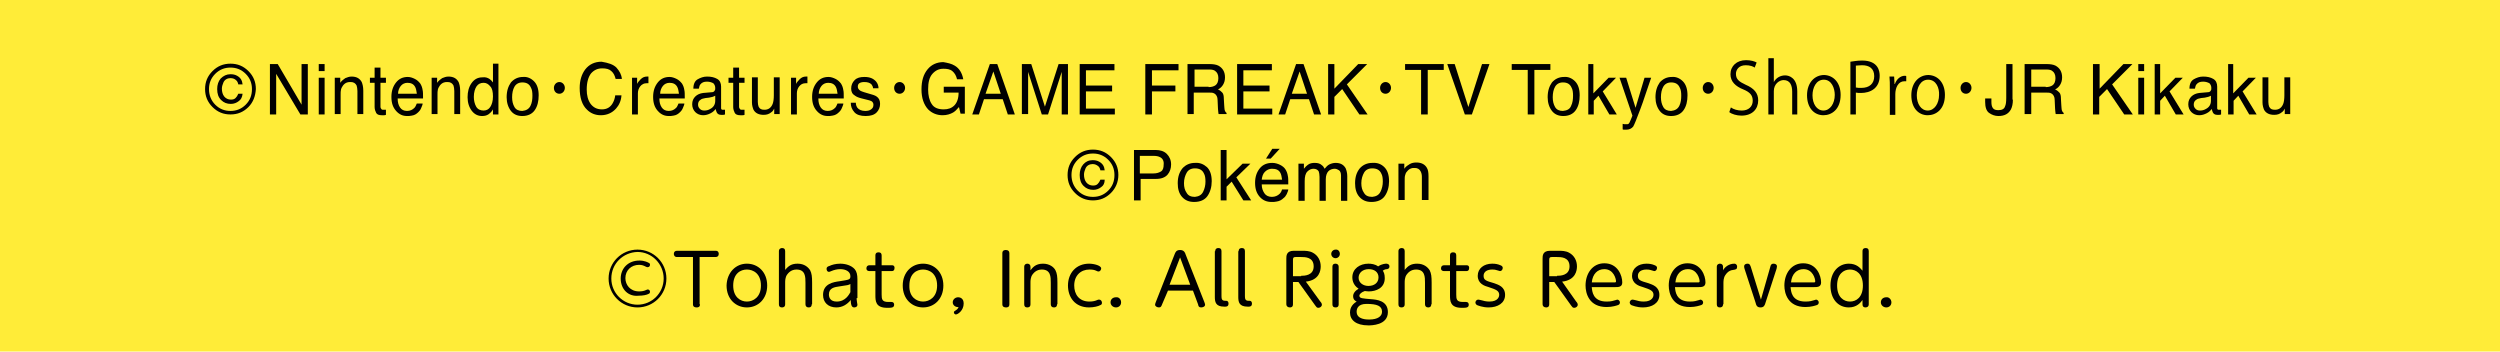 <?xml version="1.0" encoding="utf-8"?>
<!-- Generator: Adobe Illustrator 24.3.0, SVG Export Plug-In . SVG Version: 6.00 Build 0)  -->
<svg version="1.1" id="レイヤー_1" xmlns="http://www.w3.org/2000/svg" xmlns:xlink="http://www.w3.org/1999/xlink" x="0px"
	 y="0px" viewBox="0 0 640 90" style="enable-background:new 0 0 640 90;" xml:space="preserve">
<style type="text/css">
	.st0{fill:#FFEC38;}
</style>
<g>
	<rect x="0" class="st0" width="640" height="90"/>
	<g>
		<path d="M63.6,27.4c-1.3,1.3-2.8,1.9-4.6,1.9c-1.8,0-3.3-0.6-4.6-1.9s-1.9-2.8-1.9-4.6c0-1.8,0.6-3.3,1.9-4.6s2.8-1.9,4.6-1.9
			c1.8,0,3.3,0.6,4.6,1.9c1.3,1.3,1.9,2.8,1.9,4.6C65.4,24.6,64.8,26.2,63.6,27.4z M55.1,18.9c-1.1,1.1-1.6,2.4-1.6,3.9
			c0,1.5,0.5,2.9,1.6,4c1.1,1.1,2.4,1.6,3.9,1.6c1.5,0,2.8-0.5,3.9-1.6c1.1-1.1,1.6-2.4,1.6-4c0-1.5-0.5-2.8-1.6-3.9
			c-1.1-1.1-2.4-1.6-3.9-1.6C57.5,17.3,56.2,17.8,55.1,18.9z M61.1,25.9c-0.5,0.4-1.2,0.7-2,0.7c-1,0-1.8-0.3-2.5-1s-1-1.6-1-2.8
			c0-1.1,0.3-2,0.9-2.7C57.2,19.4,58,19,59,19c0.6,0,1.2,0.1,1.7,0.4c0.9,0.5,1.3,1.2,1.4,2.2H61c-0.1-0.4-0.2-0.8-0.6-1.1
			c-0.3-0.3-0.8-0.5-1.4-0.5c-0.8,0-1.5,0.4-1.8,1.1c-0.2,0.5-0.4,1-0.4,1.6c0,0.8,0.2,1.5,0.6,2c0.4,0.5,1,0.8,1.7,0.8
			c0.5,0,0.9-0.1,1.2-0.4s0.5-0.6,0.7-1.1h1.1C62,24.9,61.7,25.5,61.1,25.9z"/>
		<path d="M69.1,16.4h2l6.1,10.4V16.4h1.6v12.9h-1.9l-6.2-10.4v10.4h-1.6V16.4z"/>
		<path d="M81.6,16.4h1.5v1.8h-1.5V16.4z M81.6,19.9h1.5v9.4h-1.5V19.9z"/>
		<path d="M85.7,19.9h1.4v1.3c0.4-0.6,0.9-0.9,1.3-1.2c0.5-0.2,1-0.4,1.6-0.4c1.3,0,2.1,0.5,2.6,1.4c0.2,0.5,0.4,1.2,0.4,2.2v6h-1.5
			v-5.9c0-0.6-0.1-1-0.2-1.4c-0.3-0.6-0.8-0.9-1.5-0.9c-0.4,0-0.6,0-0.9,0.1c-0.4,0.1-0.8,0.4-1.1,0.8c-0.2,0.3-0.4,0.6-0.5,1
			s-0.1,0.8-0.1,1.4v4.9h-1.5V19.9z"/>
		<path d="M95.9,17.3h1.5v2.6h1.4v1.3h-1.4v6.1c0,0.3,0.1,0.5,0.3,0.7c0.1,0.1,0.3,0.1,0.6,0.1c0.1,0,0.2,0,0.2,0c0.1,0,0.2,0,0.3,0
			v1.3c-0.2,0.1-0.4,0.1-0.5,0.1s-0.4,0-0.6,0c-0.7,0-1.2-0.2-1.4-0.6c-0.2-0.4-0.4-0.9-0.4-1.5v-6.2h-1.2v-1.3h1.2V17.3z"/>
		<path d="M106.2,20.2c0.6,0.3,1,0.7,1.4,1.2c0.3,0.5,0.5,1,0.6,1.7c0.1,0.4,0.1,1.1,0.1,2.1h-6.5c0,1,0.2,1.7,0.6,2.3
			c0.4,0.6,1,0.9,1.8,0.9c0.8,0,1.4-0.3,1.9-0.8c0.3-0.3,0.4-0.7,0.6-1.1h1.5c0,0.3-0.2,0.7-0.4,1.2s-0.5,0.8-0.7,1
			c-0.5,0.5-1,0.8-1.7,0.9c-0.4,0.1-0.8,0.1-1.2,0.1c-1.1,0-2-0.4-2.8-1.3s-1.2-2-1.2-3.6c0-1.5,0.4-2.7,1.2-3.7s1.8-1.4,3-1.4
			C105,19.7,105.6,19.9,106.2,20.2z M106.7,23.9c-0.1-0.7-0.2-1.2-0.4-1.6c-0.4-0.8-1.1-1.1-2-1.1c-0.7,0-1.3,0.3-1.7,0.8
			s-0.7,1.2-0.7,2H106.7z"/>
		<path d="M110.5,19.9h1.4v1.3c0.4-0.6,0.9-0.9,1.3-1.2c0.5-0.2,1-0.4,1.6-0.4c1.3,0,2.1,0.5,2.6,1.4c0.2,0.5,0.4,1.2,0.4,2.2v6
			h-1.5v-5.9c0-0.6-0.1-1-0.2-1.4c-0.3-0.6-0.8-0.9-1.5-0.9c-0.4,0-0.6,0-0.9,0.1c-0.4,0.1-0.8,0.4-1.1,0.8c-0.2,0.3-0.4,0.6-0.5,1
			s-0.1,0.8-0.1,1.4v4.9h-1.5V19.9z"/>
		<path d="M125.3,20.2c0.3,0.2,0.6,0.5,0.9,0.9v-4.8h1.4v13h-1.4V28c-0.3,0.6-0.8,1-1.2,1.3c-0.5,0.3-1,0.4-1.6,0.4
			c-1,0-1.9-0.4-2.6-1.3c-0.7-0.9-1.1-2.1-1.1-3.5c0-1.4,0.3-2.6,1-3.6c0.7-1,1.6-1.5,2.8-1.5C124.3,19.7,124.8,19.9,125.3,20.2z
			 M121.9,27.3c0.4,0.7,1.1,1,1.9,1c0.7,0,1.3-0.3,1.7-0.9c0.4-0.6,0.7-1.5,0.7-2.7c0-1.2-0.2-2.1-0.7-2.6c-0.5-0.6-1-0.9-1.7-0.9
			c-0.8,0-1.4,0.3-1.8,0.9s-0.7,1.5-0.7,2.7C121.3,25.7,121.5,26.6,121.9,27.3z"/>
		<path d="M136.7,20.8c0.8,0.8,1.2,2,1.2,3.6c0,1.5-0.3,2.8-1,3.8s-1.8,1.5-3.2,1.5c-1.2,0-2.2-0.4-2.9-1.3
			c-0.7-0.9-1.1-2.1-1.1-3.5c0-1.6,0.4-2.8,1.1-3.8c0.8-0.9,1.8-1.4,3.1-1.4C134.9,19.6,135.9,20,136.7,20.8z M135.8,27.1
			c0.4-0.8,0.5-1.7,0.5-2.6c0-0.9-0.1-1.6-0.4-2.1c-0.4-0.9-1.1-1.3-2.2-1.3c-0.9,0-1.6,0.4-2,1.1c-0.4,0.7-0.6,1.6-0.6,2.7
			c0,1,0.2,1.8,0.6,2.5c0.4,0.7,1.1,1,2,1C134.7,28.3,135.4,27.9,135.8,27.1z"/>
		<path d="M144.6,22.5c0,0.8-0.6,1.5-1.4,1.5c-0.8,0-1.4-0.6-1.4-1.5c0-0.8,0.6-1.5,1.4-1.5C144,21,144.6,21.7,144.6,22.5z"/>
		<path d="M157.8,17.3c0.8,0.9,1.3,1.8,1.4,2.9h-1.6c-0.2-0.8-0.5-1.5-1.1-2c-0.5-0.5-1.3-0.7-2.3-0.7c-1.2,0-2.1,0.4-2.9,1.3
			c-0.7,0.9-1.1,2.3-1.1,4.1c0,1.5,0.3,2.7,1,3.7c0.7,0.9,1.6,1.4,2.9,1.4c1.2,0,2.1-0.5,2.7-1.5c0.3-0.5,0.6-1.2,0.7-2.1h1.6
			c-0.1,1.4-0.6,2.5-1.4,3.4c-1,1.1-2.3,1.7-3.9,1.7c-1.4,0-2.6-0.5-3.5-1.4c-1.3-1.2-1.9-3.1-1.9-5.6c0-1.9,0.5-3.5,1.4-4.7
			c1-1.3,2.4-2,4.2-2C155.8,16.1,157,16.5,157.8,17.3z"/>
		<path d="M161.7,19.9h1.4v1.6c0.1-0.3,0.4-0.7,0.9-1.2s1-0.7,1.6-0.7c0,0,0.1,0,0.1,0c0.1,0,0.2,0,0.3,0v1.7c-0.1,0-0.2,0-0.2,0
			s-0.2,0-0.2,0c-0.8,0-1.3,0.3-1.7,0.8c-0.4,0.5-0.6,1.1-0.6,1.8v5.4h-1.5V19.9z"/>
		<path d="M173.2,20.2c0.6,0.3,1,0.7,1.4,1.2c0.3,0.5,0.5,1,0.6,1.7c0.1,0.4,0.1,1.1,0.1,2.1h-6.5c0,1,0.2,1.7,0.6,2.3
			c0.4,0.6,1,0.9,1.8,0.9c0.8,0,1.4-0.3,1.9-0.8c0.3-0.3,0.4-0.7,0.6-1.1h1.5c0,0.3-0.2,0.7-0.4,1.2s-0.5,0.8-0.7,1
			c-0.5,0.5-1,0.8-1.7,0.9c-0.4,0.1-0.8,0.1-1.2,0.1c-1.1,0-2-0.4-2.8-1.3s-1.2-2-1.2-3.6c0-1.5,0.4-2.7,1.2-3.7s1.8-1.4,3-1.4
			C172,19.7,172.6,19.9,173.2,20.2z M173.8,23.9c-0.1-0.7-0.2-1.2-0.4-1.6c-0.4-0.8-1.1-1.1-2-1.1c-0.7,0-1.3,0.3-1.7,0.8
			s-0.7,1.2-0.7,2H173.8z"/>
		<path d="M182.3,23.6c0.3,0,0.6-0.2,0.7-0.5c0.1-0.1,0.1-0.3,0.1-0.6c0-0.5-0.2-0.9-0.5-1.2c-0.4-0.2-0.9-0.4-1.6-0.4
			c-0.8,0-1.3,0.2-1.7,0.7c-0.2,0.2-0.3,0.6-0.4,1.1h-1.4c0-1.2,0.4-2,1.1-2.4s1.5-0.7,2.4-0.7c1.1,0,1.9,0.2,2.6,0.6
			c0.7,0.4,1,1.1,1,2v5.4c0,0.2,0,0.3,0.1,0.4c0.1,0.1,0.2,0.1,0.4,0.1c0.1,0,0.1,0,0.2,0c0.1,0,0.2,0,0.3,0v1.2
			c-0.2,0.1-0.4,0.1-0.5,0.1s-0.3,0-0.5,0c-0.5,0-0.9-0.2-1.1-0.6c-0.1-0.2-0.2-0.5-0.3-0.9c-0.3,0.4-0.7,0.8-1.3,1.1
			s-1.2,0.5-1.9,0.5c-0.8,0-1.5-0.3-2-0.8c-0.5-0.5-0.8-1.2-0.8-2c0-0.9,0.3-1.5,0.8-2c0.5-0.5,1.2-0.8,2-0.9L182.3,23.6z
			 M179.2,27.9c0.3,0.3,0.7,0.4,1.1,0.4c0.5,0,1-0.1,1.5-0.4c0.8-0.4,1.3-1.1,1.3-2.1v-1.3c-0.2,0.1-0.4,0.2-0.7,0.3
			c-0.3,0.1-0.6,0.1-0.9,0.2l-0.9,0.1c-0.5,0.1-1,0.2-1.2,0.4c-0.5,0.3-0.7,0.7-0.7,1.3C178.7,27.3,178.9,27.6,179.2,27.9z"/>
		<path d="M187.7,17.3h1.5v2.6h1.4v1.3h-1.4v6.1c0,0.3,0.1,0.5,0.3,0.7c0.1,0.1,0.3,0.1,0.6,0.1c0.1,0,0.2,0,0.2,0
			c0.1,0,0.2,0,0.3,0v1.3c-0.2,0.1-0.4,0.1-0.5,0.1s-0.4,0-0.6,0c-0.7,0-1.2-0.2-1.4-0.6c-0.2-0.4-0.4-0.9-0.4-1.5v-6.2h-1.2v-1.3
			h1.2V17.3z"/>
		<path d="M194,19.9v6.2c0,0.5,0.1,0.9,0.2,1.2c0.3,0.6,0.7,0.8,1.5,0.8c1,0,1.7-0.5,2.1-1.5c0.2-0.5,0.3-1.3,0.3-2.2v-4.6h1.5v9.4
			h-1.4l0-1.4c-0.2,0.4-0.4,0.7-0.7,0.9c-0.6,0.5-1.2,0.7-2,0.7c-1.2,0-2.1-0.4-2.6-1.3c-0.2-0.5-0.4-1.1-0.4-1.9v-6.4H194z"/>
		<path d="M202.4,19.9h1.4v1.6c0.1-0.3,0.4-0.7,0.9-1.2s1-0.7,1.6-0.7c0,0,0.1,0,0.1,0c0.1,0,0.2,0,0.3,0v1.7c-0.1,0-0.2,0-0.2,0
			s-0.2,0-0.2,0c-0.8,0-1.3,0.3-1.7,0.8c-0.4,0.5-0.6,1.1-0.6,1.8v5.4h-1.5V19.9z"/>
		<path d="M213.9,20.2c0.6,0.3,1,0.7,1.4,1.2c0.3,0.5,0.5,1,0.6,1.7c0.1,0.4,0.1,1.1,0.1,2.1h-6.5c0,1,0.2,1.7,0.6,2.3
			c0.4,0.6,1,0.9,1.8,0.9c0.8,0,1.4-0.3,1.9-0.8c0.3-0.3,0.4-0.7,0.6-1.1h1.5c0,0.3-0.2,0.7-0.4,1.2s-0.5,0.8-0.7,1
			c-0.5,0.5-1,0.8-1.7,0.9c-0.4,0.1-0.8,0.1-1.2,0.1c-1.1,0-2-0.4-2.8-1.3s-1.2-2-1.2-3.6c0-1.5,0.4-2.7,1.2-3.7s1.8-1.4,3-1.4
			C212.7,19.7,213.3,19.9,213.9,20.2z M214.4,23.9c-0.1-0.7-0.2-1.2-0.4-1.6c-0.4-0.8-1.1-1.1-2-1.1c-0.7,0-1.3,0.3-1.7,0.8
			s-0.7,1.2-0.7,2H214.4z"/>
		<path d="M219.1,26.4c0,0.5,0.2,0.9,0.4,1.2c0.4,0.5,1.1,0.8,2,0.8c0.6,0,1.1-0.1,1.5-0.4c0.4-0.3,0.6-0.6,0.6-1.2
			c0-0.4-0.2-0.7-0.5-0.9c-0.2-0.1-0.7-0.3-1.3-0.4l-1.2-0.3c-0.8-0.2-1.3-0.4-1.7-0.7c-0.7-0.4-1-1-1-1.8c0-0.9,0.3-1.6,0.9-2.2
			c0.6-0.6,1.4-0.8,2.5-0.8c1.4,0,2.3,0.4,3,1.2c0.4,0.5,0.6,1.1,0.6,1.7h-1.4c0-0.4-0.2-0.7-0.4-1c-0.4-0.4-1-0.6-1.8-0.6
			c-0.6,0-1,0.1-1.3,0.3c-0.3,0.2-0.4,0.5-0.4,0.9c0,0.4,0.2,0.7,0.6,1c0.2,0.1,0.6,0.3,1,0.4l1,0.3c1.1,0.3,1.8,0.5,2.2,0.8
			c0.6,0.4,0.9,1,0.9,1.9c0,0.8-0.3,1.6-0.9,2.2s-1.5,0.9-2.8,0.9c-1.3,0-2.3-0.3-2.9-1s-0.9-1.4-0.9-2.4H219.1z"/>
		<path d="M231.7,22.5c0,0.8-0.6,1.5-1.4,1.5c-0.8,0-1.4-0.6-1.4-1.5c0-0.8,0.6-1.5,1.4-1.5C231.1,21,231.7,21.7,231.7,22.5z"/>
		<path d="M244.4,16.8c1.2,0.7,1.9,1.9,2.2,3.5h-1.6c-0.2-0.9-0.6-1.6-1.2-2.1s-1.4-0.6-2.3-0.6c-1.1,0-2,0.4-2.8,1.3
			c-0.8,0.9-1.1,2.2-1.1,4c0,1.5,0.3,2.8,0.9,3.7c0.6,1,1.7,1.4,3.1,1.4c1.1,0,2-0.3,2.7-1s1.1-1.8,1.1-3.3h-3.8v-1.5h5.4v6.9h-1.1
			l-0.4-1.7c-0.6,0.7-1,1.1-1.5,1.4c-0.7,0.4-1.6,0.7-2.7,0.7c-1.4,0-2.7-0.5-3.7-1.5c-1.1-1.2-1.7-2.9-1.7-5.1
			c0-2.2,0.5-3.9,1.6-5.2c1-1.2,2.4-1.8,4-1.8C242.6,16.1,243.6,16.3,244.4,16.8z"/>
		<path d="M253.4,16.4h1.9l4.5,12.9H258l-1.3-3.9h-4.8l-1.3,3.9h-1.7L253.4,16.4z M256.2,24l-1.9-5.7l-2,5.7H256.2z"/>
		<path d="M261.6,16.4h2.4l3.5,10.9l3.5-10.9h2.4v12.9h-1.6v-7.6c0-0.3,0-0.7,0-1.3c0-0.6,0-1.3,0-2l-3.5,10.9h-1.6l-3.5-10.9v0.4
			c0,0.3,0,0.8,0,1.4s0,1.1,0,1.4v7.6h-1.6V16.4z"/>
		<path d="M276.4,16.4h8.9V18H278v3.9h6.7v1.5H278v4.4h7.4v1.5h-9V16.4z"/>
		<path d="M293.2,16.4h8.5V18h-6.8v3.9h6v1.5h-6v5.9h-1.7V16.4z"/>
		<path d="M304,16.4h5.6c0.9,0,1.7,0.1,2.3,0.4c1.1,0.6,1.7,1.6,1.7,3c0,0.8-0.2,1.4-0.5,1.9c-0.3,0.5-0.7,0.9-1.3,1.2
			c0.5,0.2,0.8,0.5,1.1,0.8s0.4,0.9,0.4,1.6l0.1,1.7c0,0.5,0.1,0.9,0.1,1.1c0.1,0.4,0.3,0.7,0.5,0.8v0.3h-2
			c-0.1-0.1-0.1-0.3-0.1-0.4c0-0.2-0.1-0.5-0.1-1l-0.1-2.2c0-0.8-0.3-1.4-0.9-1.7c-0.3-0.2-0.8-0.2-1.5-0.2h-3.7v5.5H304V16.4z
			 M309.4,22.3c0.8,0,1.4-0.2,1.8-0.5s0.7-0.9,0.7-1.8c0-0.9-0.3-1.5-0.9-1.9c-0.3-0.2-0.8-0.3-1.3-0.3h-3.9v4.4H309.4z"/>
		<path d="M316.7,16.4h8.9V18h-7.3v3.9h6.7v1.5h-6.7v4.4h7.4v1.5h-9V16.4z"/>
		<path d="M331.8,16.4h1.9l4.5,12.9h-1.8l-1.3-3.9h-4.8l-1.3,3.9h-1.7L331.8,16.4z M334.6,24l-1.9-5.7l-2,5.7H334.6z"/>
		<path d="M340,16.4h1.6v6.3l6.1-6.3h2.3l-5.2,5.2l5.3,7.7H348l-4.4-6.5l-2,2v4.5H340V16.4z"/>
		<path d="M356.1,22.5c0,0.8-0.6,1.5-1.4,1.5c-0.8,0-1.4-0.6-1.4-1.5c0-0.8,0.6-1.5,1.4-1.5C355.5,21,356.1,21.7,356.1,22.5z"/>
		<path d="M369.6,16.4v1.5h-4.1v11.4h-1.7V17.9h-4.1v-1.5H369.6z"/>
		<path d="M372.4,16.4l3.5,11l3.5-11h1.9l-4.5,12.9H375l-4.5-12.9H372.4z"/>
		<path d="M396.9,16.4v1.5h-4.1v11.4h-1.7V17.9H387v-1.5H396.9z"/>
		<path d="M403.2,20.8c0.8,0.8,1.2,2,1.2,3.6c0,1.5-0.3,2.8-1,3.8s-1.8,1.5-3.2,1.5c-1.2,0-2.2-0.4-2.9-1.3
			c-0.7-0.9-1.1-2.1-1.1-3.5c0-1.6,0.4-2.8,1.1-3.8c0.8-0.9,1.8-1.4,3.1-1.4C401.4,19.6,402.4,20,403.2,20.8z M402.2,27.1
			c0.4-0.8,0.5-1.7,0.5-2.6c0-0.9-0.1-1.6-0.4-2.1c-0.4-0.9-1.1-1.3-2.2-1.3c-0.9,0-1.6,0.4-2,1.1c-0.4,0.7-0.6,1.6-0.6,2.7
			c0,1,0.2,1.8,0.6,2.5c0.4,0.7,1.1,1,2,1C401.2,28.3,401.9,27.9,402.2,27.1z"/>
		<path d="M406.5,16.4h1.4v7.5l3.9-4h1.9l-3.4,3.5l3.6,5.9H412l-2.8-4.8l-1.2,1.3v3.5h-1.4V16.4z"/>
		<path d="M421,19.9h1.7c-0.2,0.6-0.7,2-1.4,4.1c-0.5,1.6-1,2.9-1.4,4c-0.9,2.4-1.5,3.9-1.8,4.4c-0.4,0.5-1,0.8-1.8,0.8
			c-0.2,0-0.4,0-0.5,0s-0.3,0-0.4-0.1v-1.4c0.3,0.1,0.5,0.1,0.6,0.1c0.1,0,0.2,0,0.3,0c0.3,0,0.5,0,0.6-0.1c0.1-0.1,0.2-0.2,0.3-0.4
			c0,0,0.1-0.3,0.3-0.7c0.2-0.4,0.3-0.8,0.4-1l-3.3-9.7h1.7l2.4,7.7L421,19.9z"/>
		<path d="M430.8,20.8c0.8,0.8,1.2,2,1.2,3.6c0,1.5-0.3,2.8-1,3.8s-1.8,1.5-3.2,1.5c-1.2,0-2.2-0.4-2.9-1.3
			c-0.7-0.9-1.1-2.1-1.1-3.5c0-1.6,0.4-2.8,1.1-3.8c0.8-0.9,1.8-1.4,3.1-1.4C429,19.6,430,20,430.8,20.8z M429.9,27.1
			c0.4-0.8,0.5-1.7,0.5-2.6c0-0.9-0.1-1.6-0.4-2.1c-0.4-0.9-1.1-1.3-2.2-1.3c-0.9,0-1.6,0.4-2,1.1c-0.4,0.7-0.6,1.6-0.6,2.7
			c0,1,0.2,1.8,0.6,2.5c0.4,0.7,1.1,1,2,1C428.8,28.3,429.5,27.9,429.9,27.1z"/>
		<path d="M438.7,22.5c0,0.8-0.6,1.5-1.4,1.5c-0.8,0-1.4-0.6-1.4-1.5c0-0.8,0.6-1.5,1.4-1.5C438.1,21,438.7,21.7,438.7,22.5z"/>
		<path d="M449.2,17.3c-0.4-0.3-1.2-0.6-2.3-0.6c-1.8,0-2.5,1.2-2.5,2.2c0,1.4,0.8,2,2.5,2.8c2.1,0.9,3.2,2.1,3.2,4
			c0,2.2-1.5,3.9-4.3,3.9c-1.2,0-2.5-0.4-3.1-0.9l0.4-1.2c0.7,0.5,1.7,0.8,2.8,0.8c1.7,0,2.8-1,2.8-2.5c0-1.4-0.7-2.2-2.4-2.9
			c-2-0.8-3.3-2-3.3-3.9c0-2.1,1.6-3.6,4-3.6c1.2,0,2.2,0.3,2.7,0.6L449.2,17.3z"/>
		<path d="M460.2,29.3h-1.4v-5.8c0-1.6-0.5-3-2.2-3c-1.1,0-2.5,1-2.5,2.8v6h-1.4V14.9h1.4V21h0c0.6-1.1,1.7-1.7,2.9-1.7
			c1.1,0,3.1,0.7,3.1,4.1V29.3z"/>
		<path d="M471.2,24.3c0,3.7-2.3,5.2-4.4,5.2c-2.4,0-4.2-1.9-4.2-5.1c0-3.3,2-5.2,4.4-5.2C469.5,19.3,471.2,21.3,471.2,24.3z
			 M466.9,20.4c-2,0-2.9,2.1-2.9,4c0,2.2,1.1,3.9,2.8,3.9c1.7,0,2.9-1.8,2.9-4C469.7,22.6,468.9,20.4,466.9,20.4z"/>
		<path d="M473.7,15.8c0.8-0.1,1.7-0.3,3-0.3c4.2,0,4.5,2.8,4.5,3.9c0,3.2-2.4,4.4-4.8,4.4c-0.5,0-0.9,0-1.3-0.1v5.6h-1.4V15.8z
			 M475.1,22.4c0.4,0.1,0.8,0.1,1.4,0.1c2.1,0,3.3-1.1,3.3-3c0-2-1.3-2.8-3.1-2.8c-0.7,0-1.2,0.1-1.6,0.1V22.4z"/>
		<path d="M488,20.8c-0.2,0-0.3,0-0.5,0c-1.5,0-2.3,1.6-2.3,3.3v5.3h-1.4v-6.9c0-1,0-2-0.1-2.9h1.2l0.1,1.9h0.1
			c0.4-1.2,1.4-2.1,2.5-2.1c0.2,0,0.3,0,0.4,0.1V20.8z"/>
		<path d="M497.9,24.3c0,3.7-2.3,5.2-4.4,5.2c-2.4,0-4.2-1.9-4.2-5.1c0-3.3,2-5.2,4.4-5.2C496.2,19.3,497.9,21.3,497.9,24.3z
			 M493.6,20.4c-2,0-2.9,2.1-2.9,4c0,2.2,1.1,3.9,2.8,3.9c1.7,0,2.9-1.8,2.9-4C496.5,22.6,495.7,20.4,493.6,20.4z"/>
		<path d="M504.7,22.5c0,0.8-0.6,1.5-1.4,1.5c-0.8,0-1.4-0.6-1.4-1.5c0-0.8,0.6-1.5,1.4-1.5C504.1,21,504.7,21.7,504.7,22.5z"/>
		<path d="M515.3,25.5c0,1.1-0.2,1.9-0.5,2.5c-0.6,1.1-1.6,1.7-3.2,1.7c-0.9,0-1.7-0.3-2.4-0.8s-1-1.5-1-2.8v-0.9h1.6v0.9
			c0,0.7,0.1,1.2,0.4,1.6c0.3,0.4,0.8,0.5,1.4,0.5c0.9,0,1.5-0.3,1.7-1c0.2-0.4,0.3-1.1,0.3-2.2v-8.6h1.6V25.5z"/>
		<path d="M518.3,16.4h5.6c0.9,0,1.7,0.1,2.3,0.4c1.1,0.6,1.7,1.6,1.7,3c0,0.8-0.2,1.4-0.5,1.9c-0.3,0.5-0.7,0.9-1.3,1.2
			c0.5,0.2,0.8,0.5,1.1,0.8s0.4,0.9,0.4,1.6l0.1,1.7c0,0.5,0.1,0.9,0.1,1.1c0.1,0.4,0.3,0.7,0.5,0.8v0.3h-2
			c-0.1-0.1-0.1-0.3-0.1-0.4c0-0.2-0.1-0.5-0.1-1l-0.1-2.2c0-0.8-0.3-1.4-0.9-1.7c-0.3-0.2-0.8-0.2-1.5-0.2H520v5.5h-1.7V16.4z
			 M523.7,22.3c0.8,0,1.4-0.2,1.8-0.5s0.7-0.9,0.7-1.8c0-0.9-0.3-1.5-0.9-1.9c-0.3-0.2-0.8-0.3-1.3-0.3H520v4.4H523.7z"/>
		<path d="M535.9,16.4h1.6v6.3l6.1-6.3h2.3l-5.2,5.2l5.3,7.7h-2.2l-4.4-6.5l-2,2v4.5h-1.6V16.4z"/>
		<path d="M547.4,16.4h1.5v1.8h-1.5V16.4z M547.4,19.9h1.5v9.4h-1.5V19.9z"/>
		<path d="M551.6,16.4h1.4v7.5l3.9-4h1.9l-3.4,3.5l3.6,5.9H557l-2.8-4.8l-1.2,1.3v3.5h-1.4V16.4z"/>
		<path d="M565.3,23.6c0.3,0,0.6-0.2,0.7-0.5c0.1-0.1,0.1-0.3,0.1-0.6c0-0.5-0.2-0.9-0.5-1.2c-0.4-0.2-0.9-0.4-1.6-0.4
			c-0.8,0-1.3,0.2-1.7,0.7c-0.2,0.2-0.3,0.6-0.4,1.1h-1.4c0-1.2,0.4-2,1.1-2.4s1.5-0.7,2.4-0.7c1.1,0,1.9,0.2,2.6,0.6
			c0.7,0.4,1,1.1,1,2v5.4c0,0.2,0,0.3,0.1,0.4c0.1,0.1,0.2,0.1,0.4,0.1c0.1,0,0.1,0,0.2,0c0.1,0,0.2,0,0.3,0v1.2
			c-0.2,0.1-0.4,0.1-0.5,0.1s-0.3,0-0.5,0c-0.5,0-0.9-0.2-1.1-0.6c-0.1-0.2-0.2-0.5-0.3-0.9c-0.3,0.4-0.7,0.8-1.3,1.1
			s-1.2,0.5-1.9,0.5c-0.8,0-1.5-0.3-2-0.8c-0.5-0.5-0.8-1.2-0.8-2c0-0.9,0.3-1.5,0.8-2c0.5-0.5,1.2-0.8,2-0.9L565.3,23.6z
			 M562.1,27.9c0.3,0.3,0.7,0.4,1.1,0.4c0.5,0,1-0.1,1.5-0.4c0.8-0.4,1.3-1.1,1.3-2.1v-1.3c-0.2,0.1-0.4,0.2-0.7,0.3
			c-0.3,0.1-0.6,0.1-0.9,0.2l-0.9,0.1c-0.5,0.1-1,0.2-1.2,0.4c-0.5,0.3-0.7,0.7-0.7,1.3C561.6,27.3,561.8,27.6,562.1,27.9z"/>
		<path d="M570.3,16.4h1.4v7.5l3.9-4h1.9l-3.4,3.5l3.6,5.9h-1.9l-2.8-4.8l-1.2,1.3v3.5h-1.4V16.4z"/>
		<path d="M580.7,19.9v6.2c0,0.5,0.1,0.9,0.2,1.2c0.3,0.6,0.7,0.8,1.5,0.8c1,0,1.7-0.5,2.1-1.5c0.2-0.5,0.3-1.3,0.3-2.2v-4.6h1.5
			v9.4h-1.4l0-1.4c-0.2,0.4-0.4,0.7-0.7,0.9c-0.6,0.5-1.2,0.7-2,0.7c-1.2,0-2.1-0.4-2.6-1.3c-0.2-0.5-0.4-1.1-0.4-1.9v-6.4H580.7z"
			/>
		<path d="M284.4,49.4c-1.3,1.3-2.8,1.9-4.6,1.9c-1.8,0-3.3-0.6-4.6-1.9c-1.3-1.3-1.9-2.8-1.9-4.6c0-1.8,0.6-3.3,1.9-4.6
			c1.3-1.3,2.8-1.9,4.6-1.9c1.8,0,3.3,0.6,4.6,1.9s1.9,2.8,1.9,4.6C286.3,46.6,285.6,48.2,284.4,49.4z M275.9,40.9
			c-1.1,1.1-1.6,2.4-1.6,3.9c0,1.5,0.5,2.9,1.6,4c1.1,1.1,2.4,1.6,3.9,1.6c1.5,0,2.8-0.5,3.9-1.6c1.1-1.1,1.6-2.4,1.6-4
			c0-1.5-0.5-2.8-1.6-3.9c-1.1-1.1-2.4-1.6-3.9-1.6C278.3,39.3,277,39.8,275.9,40.9z M281.9,47.9c-0.5,0.4-1.2,0.7-2,0.7
			c-1,0-1.8-0.3-2.5-1c-0.7-0.7-1-1.6-1-2.8c0-1.1,0.3-2,0.9-2.7s1.4-1.1,2.4-1.1c0.6,0,1.2,0.1,1.7,0.4c0.9,0.5,1.3,1.2,1.4,2.2
			h-1.1c-0.1-0.4-0.2-0.8-0.6-1.1s-0.8-0.5-1.4-0.5c-0.8,0-1.5,0.4-1.8,1.1c-0.2,0.5-0.4,1-0.4,1.6c0,0.8,0.2,1.5,0.6,2
			s1,0.8,1.7,0.8c0.5,0,0.9-0.1,1.2-0.4c0.3-0.3,0.5-0.6,0.7-1.1h1.1C282.8,46.9,282.5,47.5,281.9,47.9z"/>
		<path d="M290.1,38.4h5.8c1.1,0,2.1,0.3,2.8,1s1.1,1.6,1.1,2.7c0,1-0.3,1.9-0.9,2.6c-0.6,0.7-1.6,1.1-2.9,1.1h-4v5.5h-1.7V38.4z
			 M296.9,40.2c-0.4-0.2-0.9-0.3-1.6-0.3h-3.5v4.5h3.5c0.8,0,1.4-0.2,1.9-0.5c0.5-0.3,0.7-0.9,0.7-1.8
			C298,41.2,297.6,40.5,296.9,40.2z"/>
		<path d="M309,42.8c0.8,0.8,1.2,2,1.2,3.6c0,1.5-0.4,2.8-1.1,3.8s-1.9,1.5-3.4,1.5c-1.3,0-2.3-0.4-3.1-1.3
			c-0.8-0.9-1.1-2.1-1.1-3.5c0-1.6,0.4-2.8,1.2-3.8c0.8-0.9,1.9-1.4,3.2-1.4C307.1,41.6,308.1,42,309,42.8z M308,49.1
			c0.4-0.8,0.6-1.7,0.6-2.6c0-0.9-0.1-1.6-0.4-2.1c-0.4-0.9-1.2-1.3-2.3-1.3c-1,0-1.7,0.4-2.1,1.1c-0.4,0.7-0.7,1.6-0.7,2.7
			c0,1,0.2,1.8,0.7,2.5c0.4,0.7,1.1,1,2.1,1C306.9,50.3,307.6,49.9,308,49.1z"/>
		<path d="M312.5,38.4h1.5v7.5l4.1-4h2l-3.6,3.5l3.8,5.9h-2l-3-4.8l-1.3,1.3v3.5h-1.5V38.4z"/>
		<path d="M327.7,42.2c0.6,0.3,1.1,0.7,1.4,1.2c0.3,0.5,0.5,1,0.6,1.7c0.1,0.4,0.1,1.1,0.1,2.1H323c0,1,0.3,1.7,0.7,2.3
			c0.4,0.6,1.1,0.9,1.9,0.9c0.8,0,1.5-0.3,2-0.8c0.3-0.3,0.5-0.7,0.6-1.1h1.6c0,0.3-0.2,0.7-0.4,1.2c-0.2,0.4-0.5,0.8-0.8,1
			c-0.5,0.5-1.1,0.8-1.8,0.9c-0.4,0.1-0.8,0.1-1.3,0.1c-1.2,0-2.2-0.4-3-1.3s-1.2-2-1.2-3.6c0-1.5,0.4-2.7,1.2-3.7s1.9-1.4,3.2-1.4
			C326.4,41.7,327.1,41.9,327.7,42.2z M328.2,45.9c-0.1-0.7-0.2-1.2-0.4-1.6c-0.4-0.8-1.1-1.1-2.2-1.1c-0.7,0-1.3,0.3-1.8,0.8
			s-0.7,1.2-0.8,2H328.2z M327.6,38.1l-2.3,2.5h-1.2l1.6-2.5H327.6z"/>
		<path d="M332.2,41.9h1.6v1.3c0.4-0.5,0.7-0.8,1-1c0.5-0.4,1.1-0.5,1.8-0.5c0.8,0,1.4,0.2,1.8,0.6c0.3,0.2,0.5,0.5,0.7,0.9
			c0.4-0.5,0.8-0.9,1.2-1.1s1-0.4,1.6-0.4c1.3,0,2.1,0.5,2.6,1.4c0.2,0.5,0.4,1.2,0.4,2v6.3h-1.6v-6.5c0-0.6-0.2-1.1-0.5-1.3
			s-0.7-0.4-1.1-0.4c-0.6,0-1.2,0.2-1.6,0.6c-0.4,0.4-0.7,1.1-0.7,2.1v5.5h-1.6v-6.1c0-0.6-0.1-1.1-0.2-1.4
			c-0.2-0.4-0.7-0.7-1.3-0.7c-0.6,0-1.1,0.2-1.6,0.7c-0.5,0.5-0.7,1.3-0.7,2.5v5h-1.6V41.9z"/>
		<path d="M354.4,42.8c0.8,0.8,1.2,2,1.2,3.6c0,1.5-0.4,2.8-1.1,3.8s-1.9,1.5-3.4,1.5c-1.3,0-2.3-0.4-3.1-1.3
			c-0.8-0.9-1.1-2.1-1.1-3.5c0-1.6,0.4-2.8,1.2-3.8c0.8-0.9,1.9-1.4,3.2-1.4C352.6,41.6,353.6,42,354.4,42.8z M353.4,49.1
			c0.4-0.8,0.6-1.7,0.6-2.6c0-0.9-0.1-1.6-0.4-2.1c-0.4-0.9-1.2-1.3-2.3-1.3c-1,0-1.7,0.4-2.1,1.1c-0.4,0.7-0.7,1.6-0.7,2.7
			c0,1,0.2,1.8,0.7,2.5c0.4,0.7,1.1,1,2.1,1C352.3,50.3,353,49.9,353.4,49.1z"/>
		<path d="M358,41.9h1.5v1.3c0.4-0.6,0.9-0.9,1.4-1.2s1.1-0.4,1.7-0.4c1.3,0,2.2,0.5,2.7,1.4c0.3,0.5,0.4,1.2,0.4,2.2v6H364v-5.9
			c0-0.6-0.1-1-0.3-1.4c-0.3-0.6-0.8-0.9-1.5-0.9c-0.4,0-0.7,0-0.9,0.1c-0.4,0.1-0.8,0.4-1.1,0.8c-0.3,0.3-0.4,0.6-0.5,1
			c-0.1,0.3-0.1,0.8-0.1,1.4v4.9H358V41.9z"/>
	</g>
	<g>
		<path d="M170.6,71.3c0,4.1-3.3,7.4-7.4,7.4s-7.4-3.3-7.4-7.4c0-4.1,3.3-7.4,7.4-7.4S170.6,67.2,170.6,71.3z M156.5,71.3
			c0,3.7,3,6.7,6.7,6.7c3.7,0,6.7-3,6.7-6.7c0-3.7-3-6.8-6.7-6.8C159.5,64.6,156.5,67.5,156.5,71.3z M158.9,71.3
			c0-2.5,1.8-4.6,4.8-4.6c0.3,0,1.3,0,2.4,0.6c0.2,0.1,0.3,0.2,0.3,0.5s-0.2,0.6-0.6,0.6c-0.1,0-0.2,0-0.4-0.1
			c-0.6-0.3-1-0.5-1.8-0.5c-2,0-3.5,1.4-3.5,3.4c0,1.7,1.2,3.4,3.5,3.4c0.7,0,1.3-0.1,1.9-0.4c0.1,0,0.2-0.1,0.3-0.1
			c0.4,0,0.6,0.3,0.6,0.6s-0.2,0.5-0.3,0.5c-0.5,0.3-1.5,0.5-2.6,0.5C160.9,76,158.9,74.1,158.9,71.3z"/>
		<path d="M179.2,77.9c0,0.8-0.6,0.8-0.9,0.8c-0.5,0-0.9-0.2-0.9-0.8V65.8h-4.1c-0.7,0-0.8-0.6-0.8-0.8c0-0.5,0.3-0.8,0.8-0.8h9.9
			c0.7,0,0.8,0.5,0.8,0.8c0,0.5-0.3,0.8-0.8,0.8h-4.1V77.9z"/>
		<path d="M191.2,67.5c2.9,0,5.2,2.2,5.2,5.6c0,3.4-2.3,5.6-5.2,5.6c-2.8,0-5.2-2.1-5.2-5.6C186.1,69.7,188.4,67.5,191.2,67.5z
			 M191.2,77.2c1.6,0,3.6-1.1,3.6-4.1c0-3.1-2-4.1-3.6-4.1s-3.5,1-3.5,4.1C187.7,76.1,189.6,77.2,191.2,77.2z"/>
		<path d="M207.8,77.9c0,0.8-0.6,0.8-0.8,0.8c-0.5,0-0.8-0.3-0.8-0.8v-5.5c0-1.5,0-3.4-2.3-3.4c-1.4,0-2.1,0.9-2.4,1.3
			c-0.5,0.7-0.5,1.6-0.5,2.1v5.5c0,0.7-0.5,0.8-0.8,0.8c-0.5,0-0.8-0.2-0.8-0.8V64.3c0-0.7,0.6-0.8,0.8-0.8c0.5,0,0.8,0.2,0.8,0.8
			v4.8c0.9-1.1,1.7-1.6,3.2-1.6c1.7,0,2.7,0.9,3.2,1.7c0.4,0.8,0.5,1.6,0.5,3.2V77.9z"/>
		<path d="M219.3,76.3c0,0.2,0,0.6,0.1,1.1c0,0.1,0.1,0.6,0.1,0.6c0,0.6-0.6,0.7-0.8,0.7c-0.5,0-0.9-0.3-0.9-1.9
			c-1,1.2-2.2,1.9-3.7,1.9c-2.1,0-3.4-1.3-3.4-3.2c0-2.9,2.7-3.3,4.2-3.5c2.5-0.4,2.8-0.4,2.8-1.3c0-1.2-1.2-1.8-2.6-1.8
			c-0.8,0-1.6,0.2-2.3,0.5c-0.3,0.1-0.4,0.2-0.6,0.2c-0.4,0-0.6-0.4-0.6-0.8c0-0.4,0.3-0.6,0.7-0.7c0.6-0.3,1.6-0.6,2.8-0.6
			c1.3,0,2.8,0.4,3.7,1.4c0.5,0.6,0.7,1.4,0.7,2.6V76.3z M217.7,72.7c-0.5,0.3-0.7,0.3-2.7,0.6c-1.4,0.2-2.8,0.4-2.8,2.1
			c0,0.8,0.4,1.8,2,1.8c2.3,0,3.2-1.9,3.5-2.4V72.7z"/>
		<path d="M225.7,75.4c0,1.2,0.1,1.9,1.7,1.9c0.1,0,0.8,0,0.8,0c0.5,0,0.7,0.3,0.7,0.7c0,0.8-0.7,0.8-1.8,0.8c-3,0-3-1.8-3-3.3v-6.1
			h-1.5c-0.3,0-0.8-0.1-0.8-0.7c0-0.5,0.3-0.8,0.8-0.8h1.5v-2.5c0-0.8,0.6-0.8,0.8-0.8c0.5,0,0.8,0.2,0.8,0.8v2.5h2.6
			c0.7,0,0.7,0.5,0.7,0.7c0,0.6-0.3,0.8-0.7,0.8h-2.6V75.4z"/>
		<path d="M236.3,67.5c2.9,0,5.2,2.2,5.2,5.6c0,3.4-2.3,5.6-5.2,5.6c-2.8,0-5.2-2.1-5.2-5.6C231.1,69.7,233.4,67.5,236.3,67.5z
			 M236.3,77.2c1.6,0,3.6-1.1,3.6-4.1c0-3.1-2-4.1-3.6-4.1s-3.5,1-3.5,4.1C232.7,76.1,234.7,77.2,236.3,77.2z"/>
		<path d="M243.9,77.4c0-0.7,0.6-1.3,1.4-1.3c0.4,0,1.4,0.2,1.4,1.6c0,1.8-1.5,2.8-2,2.8c-0.3,0-0.5-0.3-0.5-0.5
			c0-0.3,0.1-0.3,0.4-0.5c0.1-0.1,0.6-0.3,0.8-0.9C244.7,78.7,243.9,78.2,243.9,77.4z"/>
		<path d="M256.6,64.8c0-0.8,0.7-0.8,0.9-0.8c0.6,0,0.9,0.3,0.9,0.8v13.1c0,0.8-0.6,0.8-0.9,0.8c-0.3,0-0.9-0.1-0.9-0.8V64.8z"/>
		<path d="M270.6,77.9c0,0.8-0.6,0.8-0.8,0.8c-0.5,0-0.8-0.3-0.8-0.8v-5.5c0-1.5,0-3.4-2.3-3.4c-1.4,0-2.1,0.9-2.4,1.3
			c-0.5,0.7-0.5,1.6-0.5,2.1v5.5c0,0.7-0.5,0.8-0.8,0.8c-0.5,0-0.8-0.2-0.8-0.8v-9.6c0-0.7,0.6-0.8,0.8-0.8c0.5,0,0.8,0.3,0.8,0.8
			v0.9c0.5-0.6,1.2-1.7,3.2-1.7c1.7,0,2.8,0.9,3.2,1.7c0.4,0.8,0.5,1.6,0.5,3.2V77.9z"/>
		<path d="M273.4,73.1c0-3.2,2.1-5.6,5.4-5.6c1.3,0,3.1,0.5,3.1,1.2c0,0.3-0.2,0.8-0.7,0.8c-0.1,0-0.2,0-0.6-0.2
			c-0.4-0.2-0.9-0.3-1.7-0.3c-2.2,0-3.9,1.5-3.9,4.1c0,2.2,1.2,4.1,3.9,4.1c0.9,0,1.6-0.2,2-0.4c0.2-0.1,0.3-0.1,0.5-0.1
			c0.4,0,0.7,0.4,0.7,0.8c0,0.3-0.1,0.5-0.4,0.6c-0.5,0.3-1.7,0.6-2.9,0.6C275.2,78.7,273.4,76.1,273.4,73.1z"/>
		<path d="M287,77.4c0,0.8-0.6,1.3-1.3,1.3c-0.8,0-1.4-0.6-1.4-1.3c0-0.8,0.6-1.3,1.4-1.3C286.4,76,287,76.6,287,77.4z"/>
		<path d="M297.5,77.9c-0.2,0.5-0.3,0.8-0.8,0.8c-0.5,0-1-0.3-1-0.7c0-0.2,0.1-0.4,0.2-0.7l4.8-12.2c0.2-0.5,0.4-1.1,1.4-1.1
			c1,0,1.3,0.7,1.4,1.1l4.8,12.2c0.1,0.3,0.2,0.5,0.2,0.7c0,0.5-0.6,0.7-1,0.7c-0.6,0-0.7-0.3-0.8-0.8l-1.3-3.5h-6.4L297.5,77.9z
			 M304.7,72.9l-2.6-7l-2.7,7H304.7z"/>
		<path d="M311.1,64.3c0-0.7,0.5-0.8,0.8-0.8c0.5,0,0.8,0.2,0.8,0.8v11.5c0,0.7,0.1,1.2,0.9,1.2h0.3c0.4,0,0.6,0.3,0.6,0.7
			c0,0.2,0,0.8-0.8,0.8h-0.3c-2.2,0-2.4-1.2-2.4-2.5V64.3z"/>
		<path d="M317.1,64.3c0-0.7,0.5-0.8,0.8-0.8c0.5,0,0.8,0.2,0.8,0.8v11.5c0,0.7,0.1,1.2,0.9,1.2h0.3c0.4,0,0.6,0.3,0.6,0.7
			c0,0.2,0,0.8-0.8,0.8h-0.3c-2.2,0-2.4-1.2-2.4-2.5V64.3z"/>
		<path d="M338,77.2c0.3,0.3,0.4,0.6,0.4,0.8c0,0.5-0.5,0.8-0.9,0.8c-0.4,0-0.5-0.2-0.8-0.6l-4.3-6H331v5.7c0,0.8-0.6,0.8-0.8,0.8
			c-0.5,0-0.9-0.3-0.9-0.8V66.2c0-0.7,0-2,1.9-2h2.1c0.9,0,1.9,0,2.8,0.5c1.3,0.7,2,2,2,3.5c0,1-0.3,3.5-3.8,3.9L338,77.2z
			 M333.1,70.6c0.7,0,3.2,0,3.2-2.4s-2.2-2.4-3.2-2.4h-1.4c-0.5,0-0.7,0.1-0.7,0.7v4.2H333.1z"/>
		<path d="M343,65c0,0.6-0.5,1.1-1.1,1.1c-0.6,0-1.1-0.5-1.1-1.1c0-0.6,0.5-1.1,1.1-1.1C342.5,63.8,343,64.3,343,65z M341.1,68.3
			c0-0.8,0.6-0.8,0.8-0.8c0.2,0,0.8,0.1,0.8,0.8v9.6c0,0.8-0.6,0.8-0.8,0.8c-0.6,0-0.8-0.3-0.8-0.8V68.3z"/>
		<path d="M354.9,67.5c0.2,0,0.8,0.1,0.8,0.7c0,0.4-0.2,0.6-0.6,0.7c-0.4,0-0.7,0.1-1.1,0.4c0.2,0.3,0.5,0.8,0.5,1.9
			c0,2.6-2.3,3.4-4.1,3.4c-0.5,0-0.8-0.1-1-0.1c-0.9,0.3-1.4,0.8-1.4,1.2c0,0.7,0.8,0.7,3.1,0.9c1.2,0.1,4.2,0.3,4.2,3.3
			c0,3.4-4.3,3.4-5,3.4c-3.2,0-4.7-1.4-4.7-3.3c0-0.7,0.2-1.9,1.7-2.8c-0.4-0.2-0.9-0.5-0.9-1.4c0-0.6,0.4-1.3,1.4-1.9
			c-1.6-1-1.6-2.6-1.6-2.9c0-2.2,1.9-3.5,4.1-3.5c0.7,0,1.7,0.1,2.5,0.7C353.8,67.5,354.8,67.5,354.9,67.5z M349.8,77.8
			c-2.3,0-2.5,1.4-2.5,2c0,2,2.6,2,3.2,2c2.3,0,3.3-0.9,3.3-2C353.8,78.3,352.5,77.8,349.8,77.8z M347.8,71.1c0,1.3,1.2,2.1,2.5,2.1
			c1.5,0,2.6-0.8,2.6-2.2c0-1.3-1-2.1-2.5-2.1C348.9,68.9,347.8,69.8,347.8,71.1z"/>
		<path d="M366.4,77.9c0,0.8-0.6,0.8-0.8,0.8c-0.5,0-0.8-0.3-0.8-0.8v-5.5c0-1.5,0-3.4-2.3-3.4c-1.4,0-2.1,0.9-2.4,1.3
			c-0.5,0.7-0.5,1.6-0.5,2.1v5.5c0,0.7-0.5,0.8-0.8,0.8c-0.5,0-0.8-0.2-0.8-0.8V64.3c0-0.7,0.6-0.8,0.8-0.8c0.5,0,0.8,0.2,0.8,0.8
			v4.8c0.9-1.1,1.7-1.6,3.2-1.6c1.7,0,2.7,0.9,3.2,1.7c0.4,0.8,0.5,1.6,0.5,3.2V77.9z"/>
		<path d="M372.8,75.4c0,1.2,0.1,1.9,1.7,1.9c0.1,0,0.8,0,0.8,0c0.5,0,0.7,0.3,0.7,0.7c0,0.8-0.7,0.8-1.8,0.8c-3,0-3-1.8-3-3.3v-6.1
			h-1.5c-0.3,0-0.8-0.1-0.8-0.7c0-0.5,0.3-0.8,0.8-0.8h1.5v-2.5c0-0.8,0.6-0.8,0.8-0.8c0.5,0,0.8,0.2,0.8,0.8v2.5h2.6
			c0.7,0,0.7,0.5,0.7,0.7c0,0.6-0.3,0.8-0.7,0.8h-2.6V75.4z"/>
		<path d="M379.4,76.9c0.3,0.1,1,0.3,1.9,0.3c2.3,0,2.5-1.4,2.5-1.7c0-1.1-0.9-1.4-2.7-2c-1.1-0.3-2.8-0.9-2.8-2.9
			c0-1.9,1.6-3.1,3.7-3.1c0.8,0,1.4,0.1,2.1,0.4c0.2,0.1,0.6,0.2,0.6,0.7c0,0.4-0.3,0.8-0.7,0.8c-0.1,0-0.6-0.2-0.7-0.2
			c-0.6-0.2-1-0.2-1.3-0.2c-1.2,0-2.2,0.5-2.2,1.6c0,1.1,0.6,1.3,2.7,1.9c1.1,0.4,2.8,0.9,2.8,3c0,2.1-1.9,3.2-4.2,3.2
			c-1.6,0-2.7-0.5-3-0.6c-0.3-0.2-0.4-0.5-0.4-0.6c0-0.4,0.3-0.8,0.7-0.8C378.7,76.7,379.3,76.9,379.4,76.9z"/>
		<path d="M403.5,77.2c0.3,0.3,0.4,0.6,0.4,0.8c0,0.5-0.5,0.8-0.9,0.8c-0.4,0-0.5-0.2-0.8-0.6l-4.3-6h-1.3v5.7
			c0,0.8-0.6,0.8-0.8,0.8c-0.5,0-0.9-0.3-0.9-0.8V66.2c0-0.7,0-2,1.9-2h2.1c0.9,0,1.9,0,2.8,0.5c1.3,0.7,2,2,2,3.5
			c0,1-0.3,3.5-3.8,3.9L403.5,77.2z M398.6,70.6c0.7,0,3.2,0,3.2-2.4s-2.2-2.4-3.2-2.4h-1.3c-0.5,0-0.7,0.1-0.7,0.7v4.2H398.6z"/>
		<path d="M407.5,73.6c0.1,0.9,0.2,3.6,3.8,3.6c1.2,0,1.7-0.2,2.4-0.4c0.1,0,0.2-0.1,0.3-0.1c0.3,0,0.7,0.3,0.7,0.7
			c0,0.4-0.2,0.6-0.5,0.7c-0.3,0.1-1.4,0.5-2.9,0.5c-4.5,0-5.4-3.5-5.4-5.5c0-3.1,1.8-5.7,4.8-5.7c3.5,0,4.6,3.2,4.6,4.9
			c0,1.2-1,1.2-1.8,1.2H407.5z M413.3,72.3c0.2,0,0.4,0,0.4-0.3c0-0.6-0.6-3.1-3-3.1c-1.7,0-3,1.2-3.2,3.4H413.3z"/>
		<path d="M418.9,76.9c0.3,0.1,1,0.3,1.9,0.3c2.3,0,2.5-1.4,2.5-1.7c0-1.1-0.9-1.4-2.7-2c-1.1-0.3-2.8-0.9-2.8-2.9
			c0-1.9,1.6-3.1,3.7-3.1c0.8,0,1.4,0.1,2.1,0.4c0.2,0.1,0.6,0.2,0.6,0.7c0,0.4-0.3,0.8-0.7,0.8c-0.1,0-0.6-0.2-0.7-0.2
			c-0.6-0.2-1-0.2-1.3-0.2c-1.2,0-2.2,0.5-2.2,1.6c0,1.1,0.6,1.3,2.7,1.9c1.1,0.4,2.8,0.9,2.8,3c0,2.1-1.9,3.2-4.2,3.2
			c-1.6,0-2.7-0.5-3-0.6c-0.3-0.2-0.4-0.5-0.4-0.6c0-0.4,0.3-0.8,0.7-0.8C418.2,76.7,418.8,76.9,418.9,76.9z"/>
		<path d="M428.8,73.6c0.1,0.9,0.2,3.6,3.8,3.6c1.2,0,1.7-0.2,2.4-0.4c0.1,0,0.2-0.1,0.3-0.1c0.3,0,0.7,0.3,0.7,0.7
			c0,0.4-0.2,0.6-0.5,0.7c-0.3,0.1-1.4,0.5-2.9,0.5c-4.5,0-5.4-3.5-5.4-5.5c0-3.1,1.8-5.7,4.8-5.7c3.5,0,4.6,3.2,4.6,4.9
			c0,1.2-1,1.2-1.8,1.2H428.8z M434.7,72.3c0.2,0,0.4,0,0.4-0.3c0-0.6-0.6-3.1-3-3.1c-1.7,0-3,1.2-3.2,3.4H434.7z"/>
		<path d="M441.1,77.9c0,0.7-0.5,0.8-0.8,0.8c-0.5,0-0.8-0.2-0.8-0.8v-9.6c0-0.7,0.6-0.8,0.8-0.8c0.5,0,0.8,0.3,0.8,0.8v0.9
			c0.4-0.8,1.5-1.7,2.9-1.7c0.3,0,0.7,0.2,0.7,0.8c0,0.6-0.3,0.7-1,0.8c-1.2,0.1-1.8,1-2,1.3c-0.5,0.7-0.5,1.6-0.5,2.2V77.9z"/>
		<path d="M453.2,68.3c0.1-0.5,0.3-0.8,0.8-0.8c0.3,0,0.9,0.1,0.9,0.7c0,0.2-0.1,0.5-0.1,0.6l-2.8,8.6c-0.2,0.7-0.4,1.3-1.3,1.3
			c-0.9,0-1.1-0.5-1.3-1.3l-2.8-8.6c-0.1-0.3-0.1-0.5-0.1-0.6c0-0.6,0.6-0.7,0.9-0.7c0.5,0,0.6,0.3,0.8,0.8l2.6,8.4L453.2,68.3z"/>
		<path d="M458.4,73.6c0.1,0.9,0.2,3.6,3.8,3.6c1.2,0,1.7-0.2,2.4-0.4c0.1,0,0.2-0.1,0.3-0.1c0.3,0,0.7,0.3,0.7,0.7
			c0,0.4-0.2,0.6-0.5,0.7c-0.3,0.1-1.4,0.5-2.9,0.5c-4.5,0-5.4-3.5-5.4-5.5c0-3.1,1.8-5.7,4.8-5.7c3.5,0,4.6,3.2,4.6,4.9
			c0,1.2-1,1.2-1.8,1.2H458.4z M464.3,72.3c0.2,0,0.4,0,0.4-0.3c0-0.6-0.6-3.1-3-3.1c-1.7,0-3,1.2-3.2,3.4H464.3z"/>
		<path d="M476.8,64.3c0-0.7,0.5-0.8,0.8-0.8c0.5,0,0.8,0.2,0.8,0.8v13.6c0,0.7-0.6,0.8-0.8,0.8c-0.5,0-0.8-0.2-0.8-0.8v-1.1
			c-0.5,0.7-1.5,1.9-3.5,1.9c-2.7,0-4.7-2.1-4.7-5.6c0-3.5,2.1-5.6,4.7-5.6c2,0,2.9,1.1,3.5,1.8V64.3z M473.6,69
			c-1.7,0-3.3,1.2-3.3,4.1c0,3,1.7,4.1,3.3,4.1c1.6,0,3.3-1.1,3.3-4.1C476.9,70,475.1,69,473.6,69z"/>
		<path d="M484.2,77.4c0,0.8-0.6,1.3-1.3,1.3c-0.8,0-1.4-0.6-1.4-1.3c0-0.8,0.6-1.3,1.4-1.3C483.5,76,484.2,76.6,484.2,77.4z"/>
	</g>
</g>
</svg>
